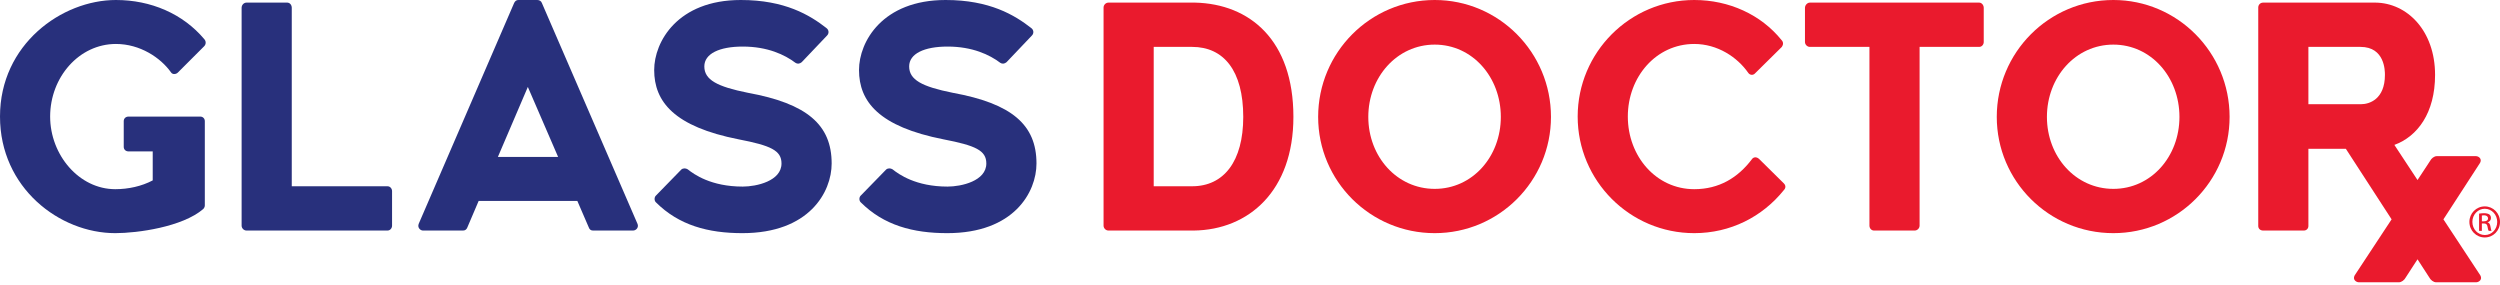 <svg width="500" height="57" viewBox="0 0 500 57" fill="none" xmlns="http://www.w3.org/2000/svg">
<path d="M40.964 24.228V41.094C40.964 41.354 40.833 41.617 40.638 41.811C36.469 45.392 27.482 46.63 23.053 46.63C11.918 46.63 0 37.577 0 23.314C0 8.858 12.373 -3.73461e-06 23.184 -3.73461e-06C30.152 -3.73461e-06 36.601 2.736 40.898 7.881C41.224 8.272 41.224 8.858 40.833 9.249L35.557 14.524C35.231 14.85 34.517 14.978 34.191 14.458C32.106 11.528 28.004 8.792 23.184 8.792C15.825 8.792 10.029 15.435 10.029 23.314C10.029 30.999 15.825 37.837 23.053 37.837C25.659 37.837 28.329 37.252 30.544 36.079V30.284H25.723C25.137 30.284 24.747 29.892 24.747 29.371V24.228C24.747 23.707 25.137 23.314 25.723 23.314H40.052C40.573 23.314 40.964 23.707 40.964 24.228Z" fill="#28307C"/>
<path d="M78.412 38.228V45.133C78.412 45.653 78.02 46.109 77.5 46.109H55.617H49.301C48.779 46.109 48.323 45.653 48.323 45.133V1.564C48.323 0.977 48.779 0.523 49.301 0.523H57.441C57.962 0.523 58.353 0.977 58.353 1.564V37.252H77.5C78.02 37.252 78.412 37.708 78.412 38.228Z" fill="#28307C"/>
<path d="M111.624 31.391L105.567 17.389L99.575 31.391H111.624ZM126.603 46.109H118.593C118.137 46.109 117.877 45.848 117.745 45.457L115.466 40.182H95.733L93.454 45.523C93.323 45.848 93.063 46.109 92.609 46.109H84.597C84.076 46.109 83.425 45.523 83.751 44.741L102.833 0.585C103.028 0.195 103.289 1.29273e-06 103.679 1.29273e-06H106.284H107.456C107.847 1.29273e-06 108.237 0.195 108.369 0.585L127.516 44.806C127.776 45.457 127.255 46.109 126.603 46.109Z" fill="#28307C"/>
<path d="M131.163 40.444C130.837 40.119 130.837 39.466 131.163 39.141L136.244 33.93C136.567 33.605 137.154 33.605 137.545 33.867C138.782 34.843 142.168 37.317 148.551 37.317C151.287 37.317 156.301 36.211 156.301 32.694C156.301 30.089 154.152 29.111 147.769 27.875C134.809 25.333 130.837 20.319 130.837 14.002C130.837 8.335 135.525 -3.73461e-06 148.161 -3.73461e-06C156.951 -3.73461e-06 161.968 2.995 165.353 5.667C165.81 6.057 165.81 6.708 165.418 7.1L160.339 12.441C159.948 12.766 159.491 12.829 159.101 12.569C156.951 10.941 153.501 9.313 148.551 9.313C143.862 9.313 140.866 10.745 140.866 13.286C140.866 15.957 143.407 17.323 149.593 18.561C161.381 20.711 166.331 24.945 166.331 32.694C166.331 38.424 161.836 46.63 148.486 46.63C141.648 46.63 135.787 45.067 131.163 40.444Z" fill="#28307C"/>
<path d="M172.128 40.444C171.802 40.119 171.802 39.466 172.128 39.141L177.207 33.93C177.533 33.605 178.119 33.605 178.511 33.867C179.747 34.843 183.134 37.317 189.517 37.317C192.251 37.317 197.266 36.211 197.266 32.694C197.266 30.089 195.118 29.111 188.735 27.875C175.775 25.333 171.802 20.319 171.802 14.002C171.802 8.335 176.491 -3.73461e-06 189.125 -3.73461e-06C197.917 -3.73461e-06 202.933 2.995 206.318 5.667C206.775 6.057 206.775 6.708 206.384 7.1L201.305 12.441C200.913 12.766 200.457 12.829 200.066 12.569C197.917 10.941 194.465 9.313 189.517 9.313C184.826 9.313 181.832 10.745 181.832 13.286C181.832 15.957 184.372 17.323 190.559 18.561C202.347 20.711 207.296 24.945 207.296 32.694C207.296 38.424 202.802 46.63 189.451 46.63C182.614 46.63 176.753 45.067 172.128 40.444Z" fill="#28307C"/>
<path d="M248.65 23.38C248.65 14.133 244.743 9.379 238.426 9.379H230.742V37.252H238.426C244.743 37.252 248.65 32.303 248.65 23.38ZM238.752 46.109H221.689C221.169 46.109 220.712 45.653 220.712 45.133V1.498C220.712 0.977 221.169 0.523 221.689 0.523H229.83H239.012C249.954 0.782 258.681 8.01 258.681 23.38C258.681 38.163 249.758 45.978 238.752 46.109Z" fill="#EA1A2D"/>
<path d="M300.166 23.38C300.166 15.435 294.499 8.922 286.945 8.922C279.391 8.922 273.66 15.435 273.66 23.38C273.66 31.326 279.391 37.774 286.945 37.774C294.499 37.774 300.166 31.326 300.166 23.38ZM263.63 23.38C263.63 10.485 274.051 -3.73461e-06 286.945 -3.73461e-06C299.775 -3.73461e-06 310.195 10.485 310.195 23.38C310.195 36.211 299.775 46.63 286.945 46.63C274.051 46.63 263.63 36.211 263.63 23.38Z" fill="#EA1A2D"/>
<path d="M315.535 23.314C315.535 10.485 325.955 -3.73461e-06 338.85 -3.73461e-06C345.818 -3.73461e-06 352.201 2.931 356.304 8.01C356.695 8.401 356.695 8.922 356.369 9.379L351.029 14.653C350.637 15.11 349.987 15.044 349.661 14.587C347.447 11.397 343.473 8.792 338.85 8.792C331.229 8.792 325.565 15.371 325.565 23.314C325.565 31.26 331.229 37.837 338.85 37.837C343.8 37.837 347.576 35.559 350.377 31.847C350.637 31.456 351.223 31.26 351.81 31.781L356.758 36.666C357.217 37.121 357.151 37.642 356.758 38.034C352.461 43.375 346.078 46.63 338.85 46.63C325.955 46.63 315.535 36.145 315.535 23.314Z" fill="#EA1A2D"/>
<path d="M396.748 1.564V8.401C396.748 8.922 396.357 9.379 395.837 9.379H383.919V45.133C383.919 45.653 383.462 46.109 382.942 46.109H374.801C374.28 46.109 373.888 45.653 373.888 45.133V9.379H361.972C361.45 9.379 360.994 8.922 360.994 8.401V1.564C360.994 1.043 361.45 0.523 361.972 0.523H376.754H382.942H395.837C396.357 0.523 396.748 1.043 396.748 1.564Z" fill="#EA1A2D"/>
<path d="M435.89 23.38C435.89 15.435 430.224 8.922 422.669 8.922C415.116 8.922 409.384 15.435 409.384 23.38C409.384 31.326 415.116 37.774 422.669 37.774C430.224 37.774 435.89 31.326 435.89 23.38ZM399.354 23.38C399.354 10.485 409.774 -3.73461e-06 422.669 -3.73461e-06C435.5 -3.73461e-06 445.919 10.485 445.919 23.38C445.919 36.211 435.5 46.63 422.669 46.63C409.774 46.63 399.354 36.211 399.354 23.38Z" fill="#EA1A2D"/>
<path d="M472.231 20.839H461.679V9.379H472.1C476.985 9.379 476.985 14.199 476.985 14.978C476.985 19.863 473.858 20.839 472.231 20.839ZM496.077 55.09L488.685 43.869L495.678 33.088H495.674L496.016 32.569C496.463 31.74 495.698 31.23 495.188 31.23H487.354C486.844 31.23 486.272 31.676 486.015 32.184L485.425 33.088L483.502 36.007L478.874 28.982C483.497 27.29 487.014 22.598 487.014 14.978C487.014 6.123 481.413 0.585 475.095 0.523H460.769H452.628C452.041 0.523 451.65 0.977 451.65 1.498V45.199C451.65 45.719 452.041 46.109 452.628 46.109H460.769C461.291 46.109 461.679 45.719 461.679 45.199V29.761H469.17L478.32 43.869L470.927 55.09C470.471 55.937 471.253 56.457 471.774 56.457H479.784C480.305 56.457 480.891 56.002 481.153 55.481L483.502 51.858L485.852 55.481C486.113 56.002 486.7 56.457 487.222 56.457H495.231C495.751 56.457 496.533 55.937 496.077 55.09Z" fill="#EA1A2D"/>
<path d="M496.372 44.263H496.773C497.23 44.263 497.609 44.098 497.609 43.671C497.609 43.371 497.395 43.062 496.773 43.062C496.59 43.062 496.464 43.078 496.372 43.097V44.263ZM496.372 46.172H495.815V42.726C496.104 42.684 496.381 42.64 496.799 42.64C497.321 42.64 497.664 42.754 497.877 42.897C498.081 43.053 498.191 43.293 498.191 43.619C498.191 44.071 497.886 44.346 497.516 44.459V44.484C497.817 44.537 498.023 44.811 498.096 45.325C498.175 45.863 498.261 46.069 498.308 46.172H497.734C497.652 46.069 497.568 45.76 497.496 45.298C497.416 44.859 497.199 44.689 496.75 44.689H496.372V46.172ZM496.951 41.752C495.577 41.752 494.475 42.931 494.475 44.372C494.475 45.846 495.577 47.004 496.96 47.004C498.343 47.021 499.444 45.846 499.444 44.389C499.444 42.931 498.343 41.752 496.96 41.752H496.951ZM496.96 41.278C498.648 41.278 500 42.658 500 44.372C500 46.129 498.648 47.492 496.951 47.492C495.259 47.492 493.879 46.129 493.879 44.372C493.879 42.658 495.259 41.278 496.951 41.278H496.96Z" fill="#EA1A2D"/>
</svg>
